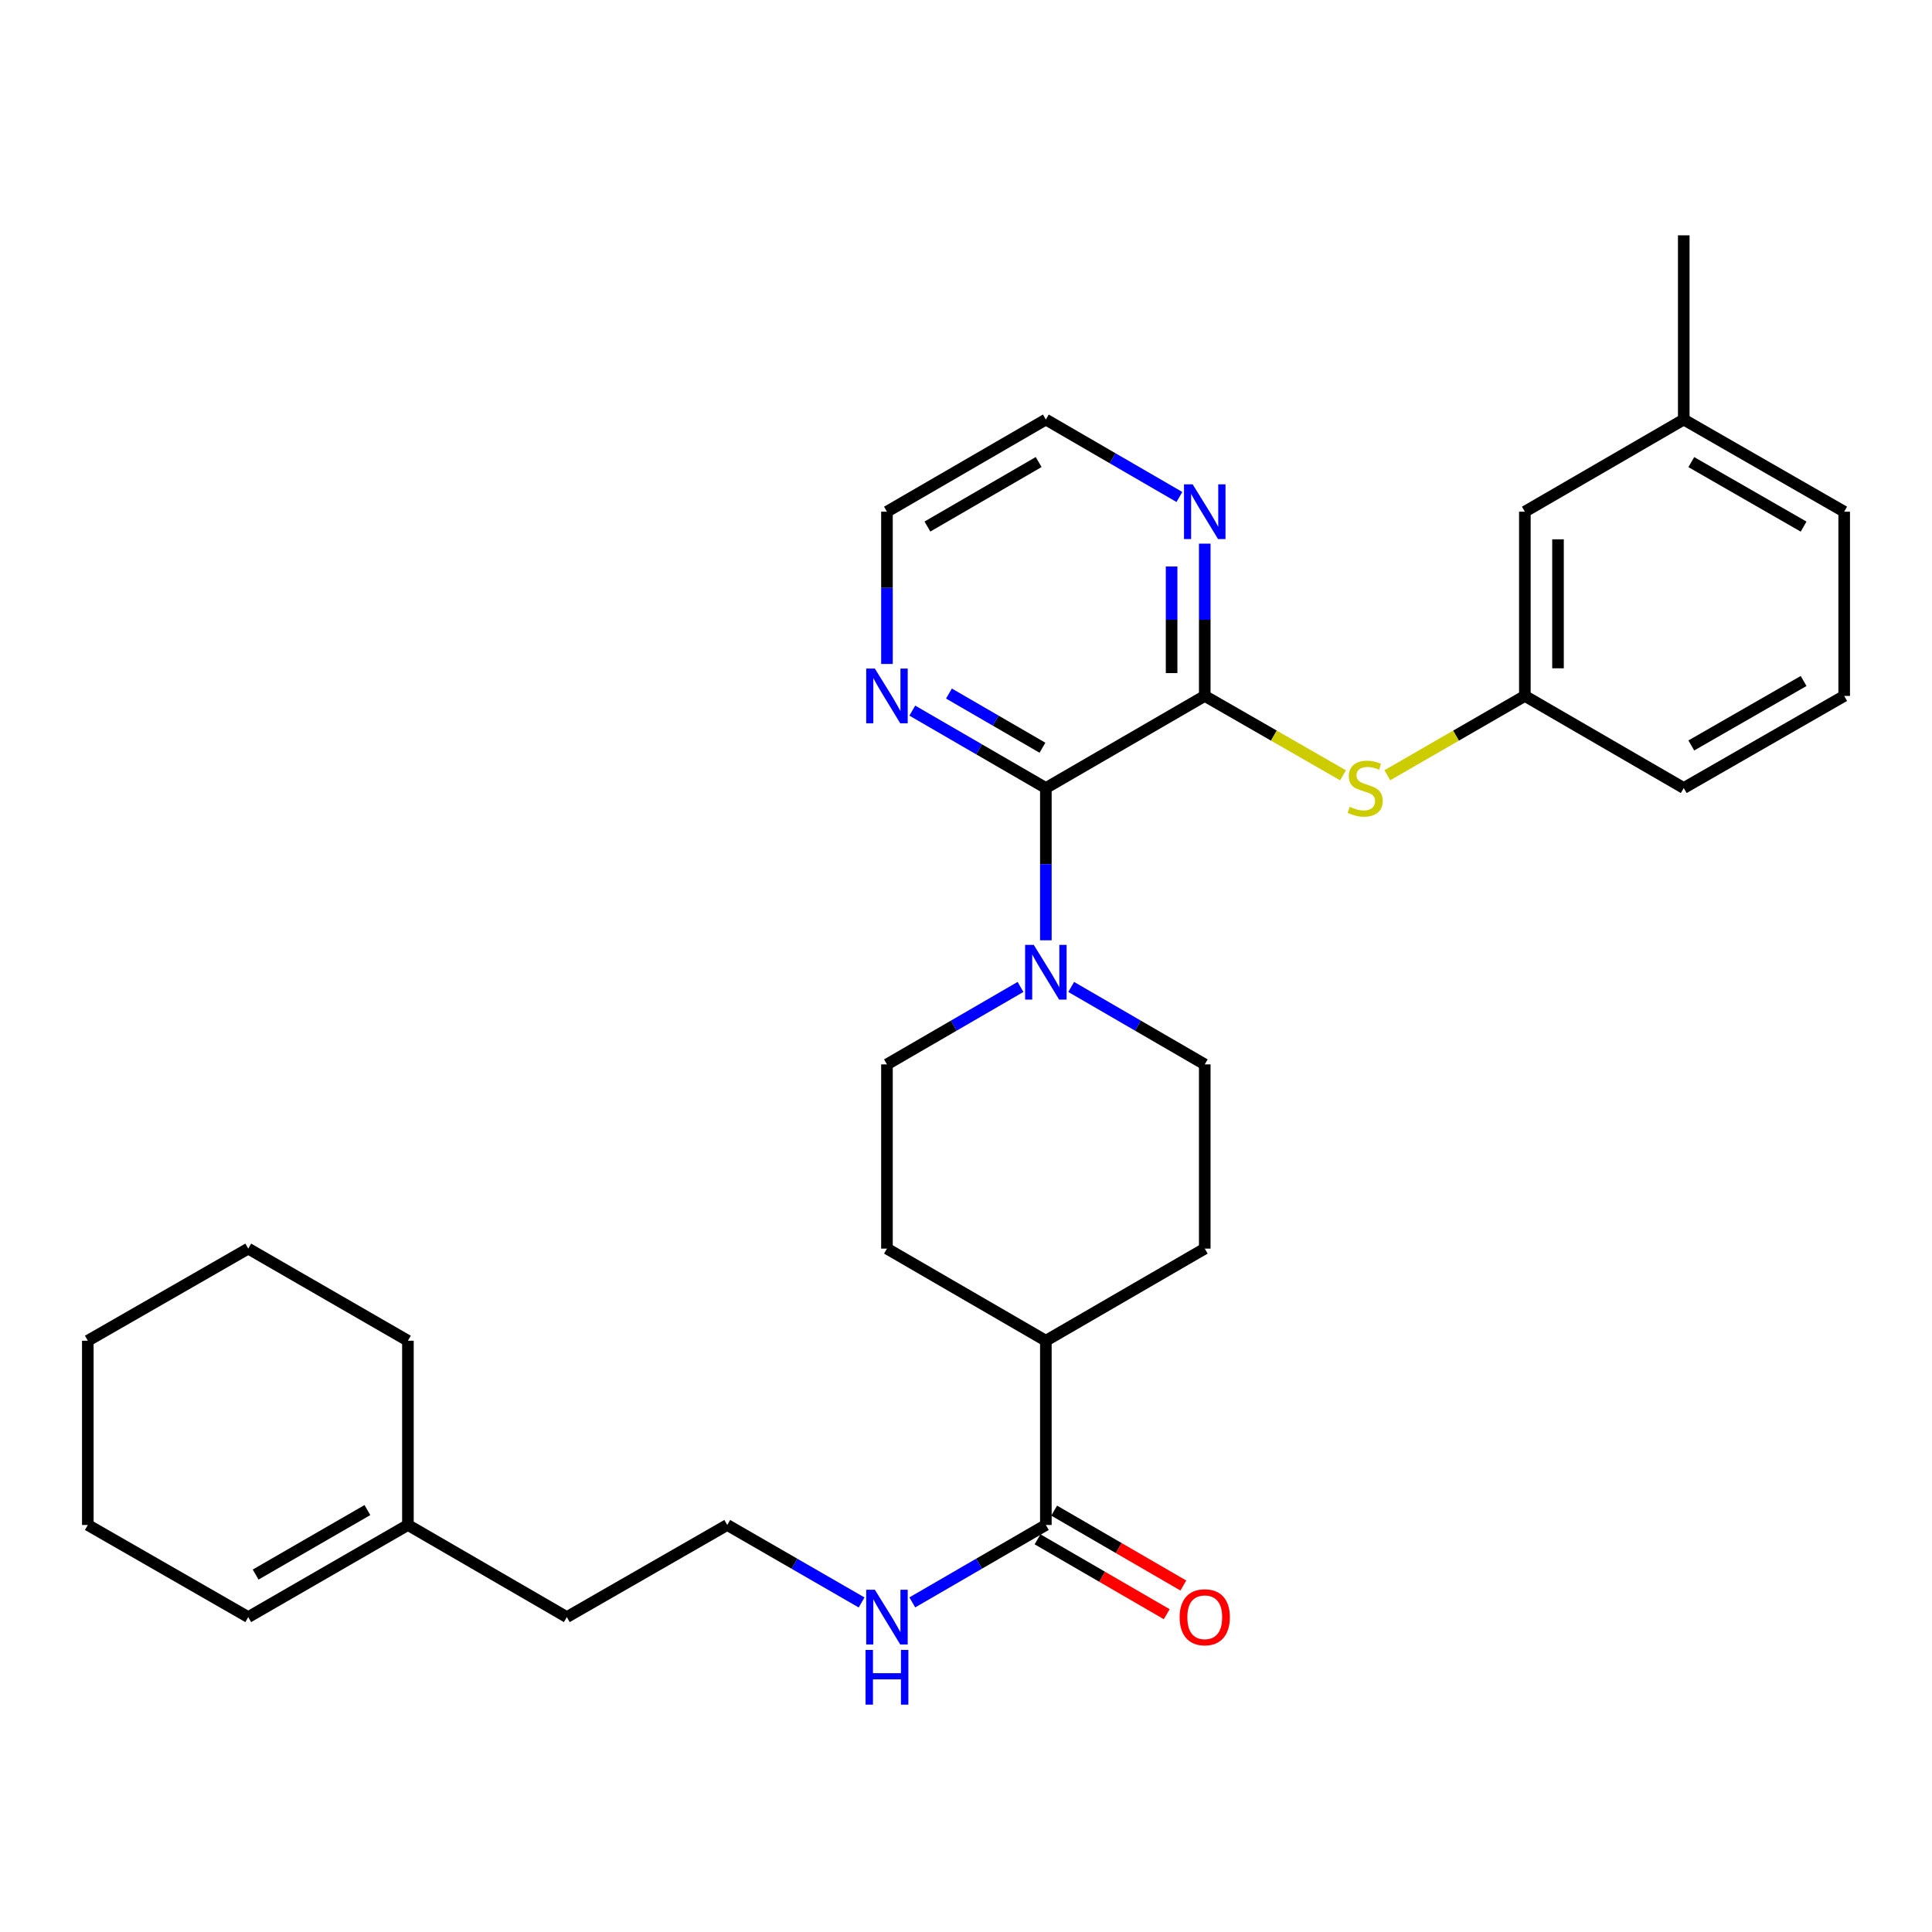 <?xml version='1.0' encoding='iso-8859-1'?>
<svg version='1.1' baseProfile='full'
              xmlns='http://www.w3.org/2000/svg'
                      xmlns:rdkit='http://www.rdkit.org/xml'
                      xmlns:xlink='http://www.w3.org/1999/xlink'
                  xml:space='preserve'
width='1000px' height='1000px' viewBox='0 0 1000 1000'>
<!-- END OF HEADER -->
<rect style='opacity:1.0;fill:#FFFFFF;stroke:none' width='1000' height='1000' x='0' y='0'> </rect>
<path class='bond-0' d='M 623.579,360.21 L 541.333,407.882' style='fill:none;fill-rule:evenodd;stroke:#000000;stroke-width:6px;stroke-linecap:butt;stroke-linejoin:miter;stroke-opacity:1' />
<path class='bond-2' d='M 623.579,360.21 L 659.36,380.752' style='fill:none;fill-rule:evenodd;stroke:#000000;stroke-width:6px;stroke-linecap:butt;stroke-linejoin:miter;stroke-opacity:1' />
<path class='bond-2' d='M 659.36,380.752 L 695.142,401.295' style='fill:none;fill-rule:evenodd;stroke:#CCCC00;stroke-width:6px;stroke-linecap:butt;stroke-linejoin:miter;stroke-opacity:1' />
<path class='bond-4' d='M 623.579,360.21 L 623.579,320.801' style='fill:none;fill-rule:evenodd;stroke:#000000;stroke-width:6px;stroke-linecap:butt;stroke-linejoin:miter;stroke-opacity:1' />
<path class='bond-4' d='M 623.579,320.801 L 623.579,281.391' style='fill:none;fill-rule:evenodd;stroke:#0000FF;stroke-width:6px;stroke-linecap:butt;stroke-linejoin:miter;stroke-opacity:1' />
<path class='bond-4' d='M 606.42,348.387 L 606.42,320.801' style='fill:none;fill-rule:evenodd;stroke:#000000;stroke-width:6px;stroke-linecap:butt;stroke-linejoin:miter;stroke-opacity:1' />
<path class='bond-4' d='M 606.42,320.801 L 606.42,293.214' style='fill:none;fill-rule:evenodd;stroke:#0000FF;stroke-width:6px;stroke-linecap:butt;stroke-linejoin:miter;stroke-opacity:1' />
<path class='bond-1' d='M 541.333,407.882 L 541.333,447.286' style='fill:none;fill-rule:evenodd;stroke:#000000;stroke-width:6px;stroke-linecap:butt;stroke-linejoin:miter;stroke-opacity:1' />
<path class='bond-1' d='M 541.333,447.286 L 541.333,486.691' style='fill:none;fill-rule:evenodd;stroke:#0000FF;stroke-width:6px;stroke-linecap:butt;stroke-linejoin:miter;stroke-opacity:1' />
<path class='bond-5' d='M 541.333,407.882 L 506.768,387.847' style='fill:none;fill-rule:evenodd;stroke:#000000;stroke-width:6px;stroke-linecap:butt;stroke-linejoin:miter;stroke-opacity:1' />
<path class='bond-5' d='M 506.768,387.847 L 472.203,367.813' style='fill:none;fill-rule:evenodd;stroke:#0000FF;stroke-width:6px;stroke-linecap:butt;stroke-linejoin:miter;stroke-opacity:1' />
<path class='bond-5' d='M 539.568,387.026 L 515.373,373.002' style='fill:none;fill-rule:evenodd;stroke:#000000;stroke-width:6px;stroke-linecap:butt;stroke-linejoin:miter;stroke-opacity:1' />
<path class='bond-5' d='M 515.373,373.002 L 491.177,358.978' style='fill:none;fill-rule:evenodd;stroke:#0000FF;stroke-width:6px;stroke-linecap:butt;stroke-linejoin:miter;stroke-opacity:1' />
<path class='bond-7' d='M 554.45,510.841 L 589.014,530.883' style='fill:none;fill-rule:evenodd;stroke:#0000FF;stroke-width:6px;stroke-linecap:butt;stroke-linejoin:miter;stroke-opacity:1' />
<path class='bond-7' d='M 589.014,530.883 L 623.579,550.926' style='fill:none;fill-rule:evenodd;stroke:#000000;stroke-width:6px;stroke-linecap:butt;stroke-linejoin:miter;stroke-opacity:1' />
<path class='bond-8' d='M 528.216,510.841 L 493.651,530.883' style='fill:none;fill-rule:evenodd;stroke:#0000FF;stroke-width:6px;stroke-linecap:butt;stroke-linejoin:miter;stroke-opacity:1' />
<path class='bond-8' d='M 493.651,530.883 L 459.087,550.926' style='fill:none;fill-rule:evenodd;stroke:#000000;stroke-width:6px;stroke-linecap:butt;stroke-linejoin:miter;stroke-opacity:1' />
<path class='bond-10' d='M 718.081,401.268 L 753.672,380.739' style='fill:none;fill-rule:evenodd;stroke:#CCCC00;stroke-width:6px;stroke-linecap:butt;stroke-linejoin:miter;stroke-opacity:1' />
<path class='bond-10' d='M 753.672,380.739 L 789.262,360.21' style='fill:none;fill-rule:evenodd;stroke:#000000;stroke-width:6px;stroke-linecap:butt;stroke-linejoin:miter;stroke-opacity:1' />
<path class='bond-3' d='M 541.333,789.323 L 541.333,693.96' style='fill:none;fill-rule:evenodd;stroke:#000000;stroke-width:6px;stroke-linecap:butt;stroke-linejoin:miter;stroke-opacity:1' />
<path class='bond-11' d='M 537.03,796.745 L 570.464,816.128' style='fill:none;fill-rule:evenodd;stroke:#000000;stroke-width:6px;stroke-linecap:butt;stroke-linejoin:miter;stroke-opacity:1' />
<path class='bond-11' d='M 570.464,816.128 L 603.899,835.512' style='fill:none;fill-rule:evenodd;stroke:#FF0000;stroke-width:6px;stroke-linecap:butt;stroke-linejoin:miter;stroke-opacity:1' />
<path class='bond-11' d='M 545.636,781.901 L 579.07,801.284' style='fill:none;fill-rule:evenodd;stroke:#000000;stroke-width:6px;stroke-linecap:butt;stroke-linejoin:miter;stroke-opacity:1' />
<path class='bond-11' d='M 579.07,801.284 L 612.505,820.667' style='fill:none;fill-rule:evenodd;stroke:#FF0000;stroke-width:6px;stroke-linecap:butt;stroke-linejoin:miter;stroke-opacity:1' />
<path class='bond-12' d='M 541.333,789.323 L 506.768,809.361' style='fill:none;fill-rule:evenodd;stroke:#000000;stroke-width:6px;stroke-linecap:butt;stroke-linejoin:miter;stroke-opacity:1' />
<path class='bond-12' d='M 506.768,809.361 L 472.203,829.4' style='fill:none;fill-rule:evenodd;stroke:#0000FF;stroke-width:6px;stroke-linecap:butt;stroke-linejoin:miter;stroke-opacity:1' />
<path class='bond-20' d='M 610.462,257.241 L 575.897,237.199' style='fill:none;fill-rule:evenodd;stroke:#0000FF;stroke-width:6px;stroke-linecap:butt;stroke-linejoin:miter;stroke-opacity:1' />
<path class='bond-20' d='M 575.897,237.199 L 541.333,217.156' style='fill:none;fill-rule:evenodd;stroke:#000000;stroke-width:6px;stroke-linecap:butt;stroke-linejoin:miter;stroke-opacity:1' />
<path class='bond-30' d='M 459.087,343.666 L 459.087,304.256' style='fill:none;fill-rule:evenodd;stroke:#0000FF;stroke-width:6px;stroke-linecap:butt;stroke-linejoin:miter;stroke-opacity:1' />
<path class='bond-30' d='M 459.087,304.256 L 459.087,264.847' style='fill:none;fill-rule:evenodd;stroke:#000000;stroke-width:6px;stroke-linecap:butt;stroke-linejoin:miter;stroke-opacity:1' />
<path class='bond-6' d='M 541.333,693.96 L 459.087,646.279' style='fill:none;fill-rule:evenodd;stroke:#000000;stroke-width:6px;stroke-linecap:butt;stroke-linejoin:miter;stroke-opacity:1' />
<path class='bond-31' d='M 541.333,693.96 L 623.579,646.279' style='fill:none;fill-rule:evenodd;stroke:#000000;stroke-width:6px;stroke-linecap:butt;stroke-linejoin:miter;stroke-opacity:1' />
<path class='bond-13' d='M 623.579,550.926 L 623.579,646.279' style='fill:none;fill-rule:evenodd;stroke:#000000;stroke-width:6px;stroke-linecap:butt;stroke-linejoin:miter;stroke-opacity:1' />
<path class='bond-14' d='M 459.087,550.926 L 459.087,646.279' style='fill:none;fill-rule:evenodd;stroke:#000000;stroke-width:6px;stroke-linecap:butt;stroke-linejoin:miter;stroke-opacity:1' />
<path class='bond-9' d='M 211.138,789.323 L 293.384,837.004' style='fill:none;fill-rule:evenodd;stroke:#000000;stroke-width:6px;stroke-linecap:butt;stroke-linejoin:miter;stroke-opacity:1' />
<path class='bond-15' d='M 211.138,789.323 L 128.492,837.004' style='fill:none;fill-rule:evenodd;stroke:#000000;stroke-width:6px;stroke-linecap:butt;stroke-linejoin:miter;stroke-opacity:1' />
<path class='bond-15' d='M 190.167,781.613 L 132.314,814.99' style='fill:none;fill-rule:evenodd;stroke:#000000;stroke-width:6px;stroke-linecap:butt;stroke-linejoin:miter;stroke-opacity:1' />
<path class='bond-24' d='M 211.138,789.323 L 211.138,693.96' style='fill:none;fill-rule:evenodd;stroke:#000000;stroke-width:6px;stroke-linecap:butt;stroke-linejoin:miter;stroke-opacity:1' />
<path class='bond-16' d='M 789.262,360.21 L 789.262,264.847' style='fill:none;fill-rule:evenodd;stroke:#000000;stroke-width:6px;stroke-linecap:butt;stroke-linejoin:miter;stroke-opacity:1' />
<path class='bond-16' d='M 806.421,345.905 L 806.421,279.152' style='fill:none;fill-rule:evenodd;stroke:#000000;stroke-width:6px;stroke-linecap:butt;stroke-linejoin:miter;stroke-opacity:1' />
<path class='bond-23' d='M 789.262,360.21 L 871.508,407.882' style='fill:none;fill-rule:evenodd;stroke:#000000;stroke-width:6px;stroke-linecap:butt;stroke-linejoin:miter;stroke-opacity:1' />
<path class='bond-18' d='M 445.961,829.433 L 411.191,809.378' style='fill:none;fill-rule:evenodd;stroke:#0000FF;stroke-width:6px;stroke-linecap:butt;stroke-linejoin:miter;stroke-opacity:1' />
<path class='bond-18' d='M 411.191,809.378 L 376.421,789.323' style='fill:none;fill-rule:evenodd;stroke:#000000;stroke-width:6px;stroke-linecap:butt;stroke-linejoin:miter;stroke-opacity:1' />
<path class='bond-25' d='M 128.492,837.004 L 45.455,789.323' style='fill:none;fill-rule:evenodd;stroke:#000000;stroke-width:6px;stroke-linecap:butt;stroke-linejoin:miter;stroke-opacity:1' />
<path class='bond-17' d='M 789.262,264.847 L 871.508,217.156' style='fill:none;fill-rule:evenodd;stroke:#000000;stroke-width:6px;stroke-linecap:butt;stroke-linejoin:miter;stroke-opacity:1' />
<path class='bond-27' d='M 871.508,217.156 L 871.508,121.803' style='fill:none;fill-rule:evenodd;stroke:#000000;stroke-width:6px;stroke-linecap:butt;stroke-linejoin:miter;stroke-opacity:1' />
<path class='bond-32' d='M 871.508,217.156 L 954.545,264.847' style='fill:none;fill-rule:evenodd;stroke:#000000;stroke-width:6px;stroke-linecap:butt;stroke-linejoin:miter;stroke-opacity:1' />
<path class='bond-32' d='M 875.418,239.189 L 933.544,272.573' style='fill:none;fill-rule:evenodd;stroke:#000000;stroke-width:6px;stroke-linecap:butt;stroke-linejoin:miter;stroke-opacity:1' />
<path class='bond-19' d='M 376.421,789.323 L 293.384,837.004' style='fill:none;fill-rule:evenodd;stroke:#000000;stroke-width:6px;stroke-linecap:butt;stroke-linejoin:miter;stroke-opacity:1' />
<path class='bond-21' d='M 541.333,217.156 L 459.087,264.847' style='fill:none;fill-rule:evenodd;stroke:#000000;stroke-width:6px;stroke-linecap:butt;stroke-linejoin:miter;stroke-opacity:1' />
<path class='bond-21' d='M 537.603,239.153 L 480.031,272.537' style='fill:none;fill-rule:evenodd;stroke:#000000;stroke-width:6px;stroke-linecap:butt;stroke-linejoin:miter;stroke-opacity:1' />
<path class='bond-22' d='M 954.545,360.21 L 871.508,407.882' style='fill:none;fill-rule:evenodd;stroke:#000000;stroke-width:6px;stroke-linecap:butt;stroke-linejoin:miter;stroke-opacity:1' />
<path class='bond-22' d='M 933.547,352.48 L 875.421,385.85' style='fill:none;fill-rule:evenodd;stroke:#000000;stroke-width:6px;stroke-linecap:butt;stroke-linejoin:miter;stroke-opacity:1' />
<path class='bond-26' d='M 954.545,360.21 L 954.545,264.847' style='fill:none;fill-rule:evenodd;stroke:#000000;stroke-width:6px;stroke-linecap:butt;stroke-linejoin:miter;stroke-opacity:1' />
<path class='bond-28' d='M 211.138,693.96 L 128.492,646.279' style='fill:none;fill-rule:evenodd;stroke:#000000;stroke-width:6px;stroke-linecap:butt;stroke-linejoin:miter;stroke-opacity:1' />
<path class='bond-33' d='M 45.455,789.323 L 45.455,693.96' style='fill:none;fill-rule:evenodd;stroke:#000000;stroke-width:6px;stroke-linecap:butt;stroke-linejoin:miter;stroke-opacity:1' />
<path class='bond-29' d='M 128.492,646.279 L 45.455,693.96' style='fill:none;fill-rule:evenodd;stroke:#000000;stroke-width:6px;stroke-linecap:butt;stroke-linejoin:miter;stroke-opacity:1' />
<path  class='atom-2' d='M 535.073 489.075
L 544.353 504.075
Q 545.273 505.555, 546.753 508.235
Q 548.233 510.915, 548.313 511.075
L 548.313 489.075
L 552.073 489.075
L 552.073 517.395
L 548.193 517.395
L 538.233 500.995
Q 537.073 499.075, 535.833 496.875
Q 534.633 494.675, 534.273 493.995
L 534.273 517.395
L 530.593 517.395
L 530.593 489.075
L 535.073 489.075
' fill='#0000FF'/>
<path  class='atom-3' d='M 698.616 417.602
Q 698.936 417.722, 700.256 418.282
Q 701.576 418.842, 703.016 419.202
Q 704.496 419.522, 705.936 419.522
Q 708.616 419.522, 710.176 418.242
Q 711.736 416.922, 711.736 414.642
Q 711.736 413.082, 710.936 412.122
Q 710.176 411.162, 708.976 410.642
Q 707.776 410.122, 705.776 409.522
Q 703.256 408.762, 701.736 408.042
Q 700.256 407.322, 699.176 405.802
Q 698.136 404.282, 698.136 401.722
Q 698.136 398.162, 700.536 395.962
Q 702.976 393.762, 707.776 393.762
Q 711.056 393.762, 714.776 395.322
L 713.856 398.402
Q 710.456 397.002, 707.896 397.002
Q 705.136 397.002, 703.616 398.162
Q 702.096 399.282, 702.136 401.242
Q 702.136 402.762, 702.896 403.682
Q 703.696 404.602, 704.816 405.122
Q 705.976 405.642, 707.896 406.242
Q 710.456 407.042, 711.976 407.842
Q 713.496 408.642, 714.576 410.282
Q 715.696 411.882, 715.696 414.642
Q 715.696 418.562, 713.056 420.682
Q 710.456 422.762, 706.096 422.762
Q 703.576 422.762, 701.656 422.202
Q 699.776 421.682, 697.536 420.762
L 698.616 417.602
' fill='#CCCC00'/>
<path  class='atom-5' d='M 617.319 250.687
L 626.599 265.687
Q 627.519 267.167, 628.999 269.847
Q 630.479 272.527, 630.559 272.687
L 630.559 250.687
L 634.319 250.687
L 634.319 279.007
L 630.439 279.007
L 620.479 262.607
Q 619.319 260.687, 618.079 258.487
Q 616.879 256.287, 616.519 255.607
L 616.519 279.007
L 612.839 279.007
L 612.839 250.687
L 617.319 250.687
' fill='#0000FF'/>
<path  class='atom-6' d='M 452.827 346.05
L 462.107 361.05
Q 463.027 362.53, 464.507 365.21
Q 465.987 367.89, 466.067 368.05
L 466.067 346.05
L 469.827 346.05
L 469.827 374.37
L 465.947 374.37
L 455.987 357.97
Q 454.827 356.05, 453.587 353.85
Q 452.387 351.65, 452.027 350.97
L 452.027 374.37
L 448.347 374.37
L 448.347 346.05
L 452.827 346.05
' fill='#0000FF'/>
<path  class='atom-12' d='M 610.579 837.084
Q 610.579 830.284, 613.939 826.484
Q 617.299 822.684, 623.579 822.684
Q 629.859 822.684, 633.219 826.484
Q 636.579 830.284, 636.579 837.084
Q 636.579 843.964, 633.179 847.884
Q 629.779 851.764, 623.579 851.764
Q 617.339 851.764, 613.939 847.884
Q 610.579 844.004, 610.579 837.084
M 623.579 848.564
Q 627.899 848.564, 630.219 845.684
Q 632.579 842.764, 632.579 837.084
Q 632.579 831.524, 630.219 828.724
Q 627.899 825.884, 623.579 825.884
Q 619.259 825.884, 616.899 828.684
Q 614.579 831.484, 614.579 837.084
Q 614.579 842.804, 616.899 845.684
Q 619.259 848.564, 623.579 848.564
' fill='#FF0000'/>
<path  class='atom-13' d='M 452.827 822.844
L 462.107 837.844
Q 463.027 839.324, 464.507 842.004
Q 465.987 844.684, 466.067 844.844
L 466.067 822.844
L 469.827 822.844
L 469.827 851.164
L 465.947 851.164
L 455.987 834.764
Q 454.827 832.844, 453.587 830.644
Q 452.387 828.444, 452.027 827.764
L 452.027 851.164
L 448.347 851.164
L 448.347 822.844
L 452.827 822.844
' fill='#0000FF'/>
<path  class='atom-13' d='M 448.007 853.996
L 451.847 853.996
L 451.847 866.036
L 466.327 866.036
L 466.327 853.996
L 470.167 853.996
L 470.167 882.316
L 466.327 882.316
L 466.327 869.236
L 451.847 869.236
L 451.847 882.316
L 448.007 882.316
L 448.007 853.996
' fill='#0000FF'/>
</svg>

